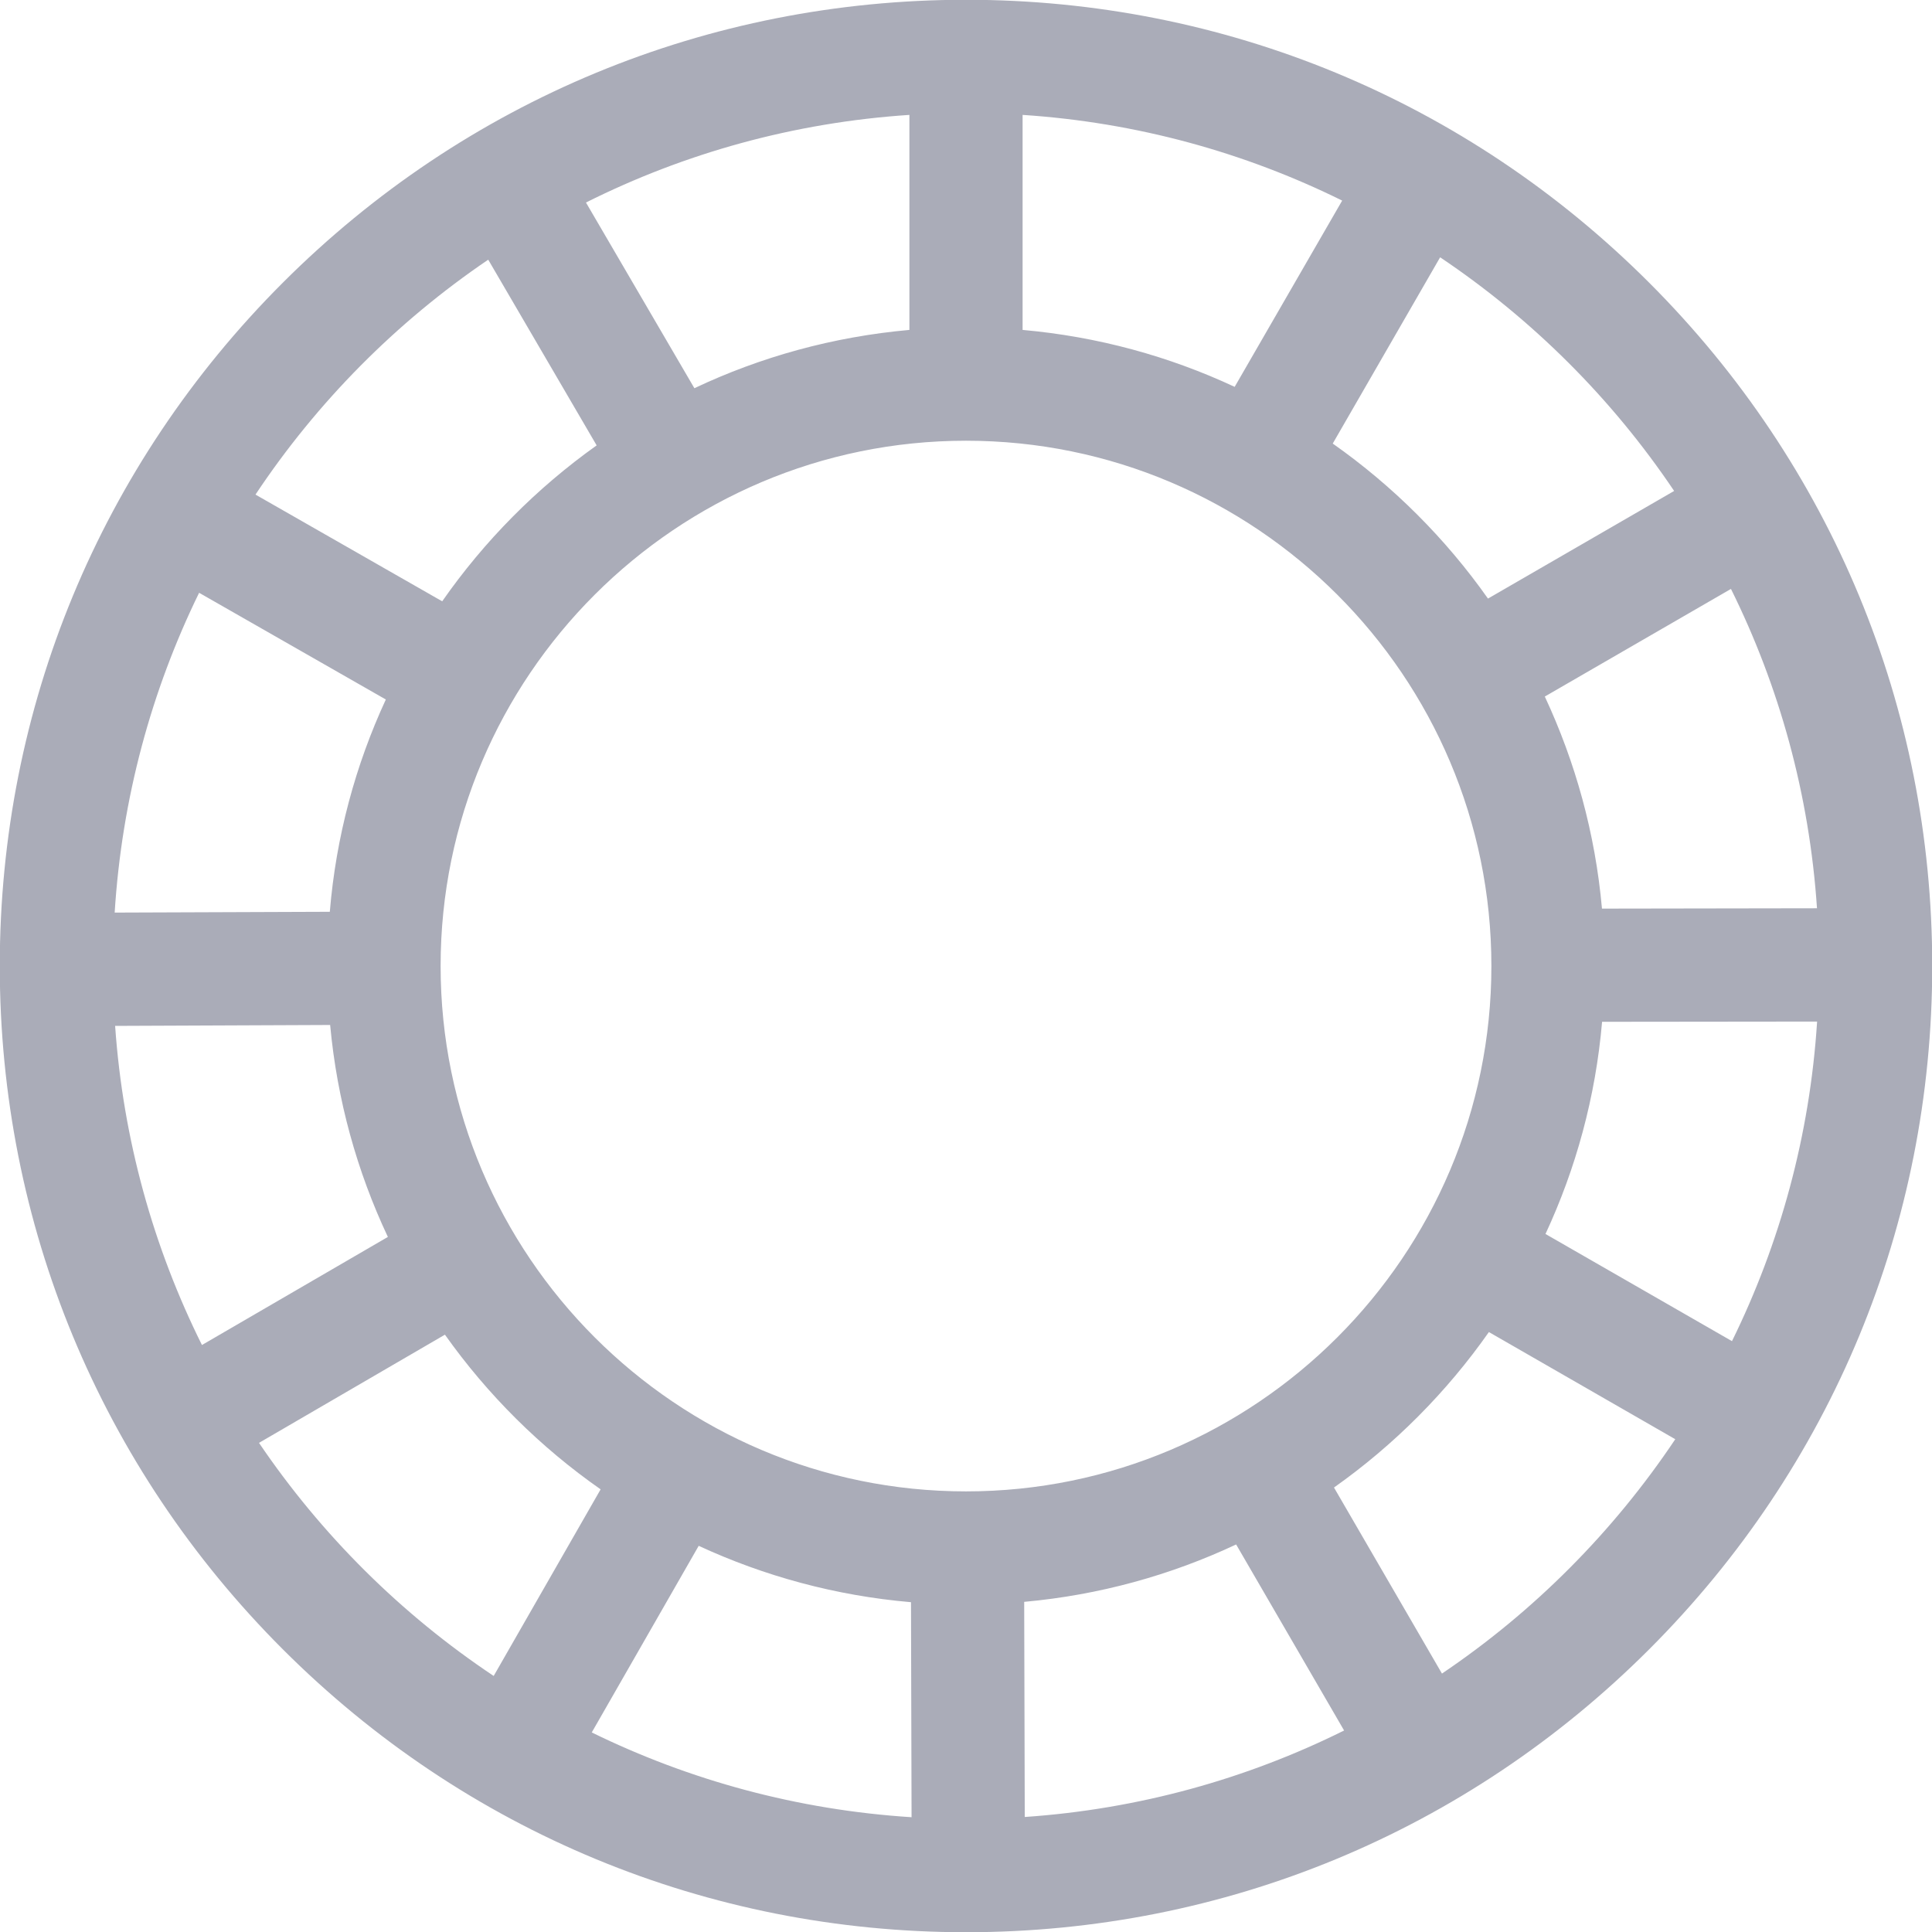 <svg xmlns="http://www.w3.org/2000/svg" xmlns:xlink="http://www.w3.org/1999/xlink" preserveAspectRatio="xMidYMid" width="17" height="17" viewBox="0 0 17 17">
  <defs>
    <style>

      .cls-2 {
        fill: #aaacb8;
      }
    </style>
  </defs>
  <path d="M14.512,2.488 C12.906,0.882 10.771,-0.002 8.500,-0.002 C6.229,-0.002 4.094,0.882 2.488,2.488 C0.882,4.094 -0.002,6.229 -0.002,8.500 C-0.002,10.771 0.882,12.906 2.488,14.512 C4.094,16.118 6.229,17.002 8.500,17.002 C10.771,17.002 12.906,16.118 14.512,14.512 C16.118,12.906 17.002,10.771 17.002,8.500 C17.002,6.229 16.118,4.094 14.512,2.488 ZM15.988,7.992 C15.988,7.992 14.096,7.995 14.096,7.995 C14.037,7.333 13.862,6.705 13.593,6.129 C13.593,6.129 15.231,5.182 15.231,5.182 C15.656,6.039 15.921,6.989 15.988,7.992 ZM14.731,4.320 C14.731,4.320 13.093,5.267 13.093,5.267 C12.720,4.738 12.257,4.276 11.727,3.903 C11.727,3.903 12.672,2.264 12.672,2.264 C13.484,2.809 14.185,3.508 14.731,4.320 ZM8.998,1.011 C10.002,1.077 10.952,1.341 11.810,1.765 C11.810,1.765 10.864,3.404 10.864,3.404 C10.288,3.135 9.660,2.962 8.998,2.903 C8.998,2.903 8.998,1.011 8.998,1.011 ZM8.002,1.011 C8.002,1.011 8.002,2.903 8.002,2.903 C7.331,2.963 6.693,3.140 6.110,3.416 C6.110,3.416 5.156,1.782 5.156,1.782 C6.023,1.348 6.985,1.078 8.002,1.011 ZM4.296,2.285 C4.296,2.285 5.250,3.919 5.250,3.919 C4.722,4.295 4.262,4.759 3.891,5.291 C3.891,5.291 2.248,4.352 2.248,4.352 C2.790,3.537 3.487,2.834 4.296,2.285 ZM1.752,5.216 C1.752,5.216 3.395,6.155 3.395,6.155 C3.128,6.732 2.957,7.361 2.902,8.023 C2.902,8.023 1.009,8.030 1.009,8.030 C1.072,7.026 1.332,6.075 1.752,5.216 ZM1.013,9.027 C1.013,9.027 2.905,9.019 2.905,9.019 C2.966,9.680 3.142,10.309 3.413,10.884 C3.413,10.884 1.777,11.835 1.777,11.835 C1.351,10.979 1.083,10.029 1.013,9.027 ZM2.279,12.696 C2.279,12.696 3.915,11.744 3.915,11.744 C4.290,12.273 4.754,12.734 5.285,13.105 C5.285,13.105 4.344,14.747 4.344,14.747 C3.530,14.204 2.828,13.506 2.279,12.696 ZM5.207,15.244 C5.207,15.244 6.148,13.602 6.148,13.602 C6.725,13.869 7.354,14.041 8.016,14.098 C8.016,14.098 8.021,15.990 8.021,15.990 C7.017,15.926 6.066,15.665 5.207,15.244 ZM3.877,8.500 C3.877,5.951 5.951,3.878 8.500,3.878 C11.049,3.878 13.123,5.951 13.123,8.500 C13.123,11.049 11.049,13.123 8.500,13.123 C5.951,13.123 3.877,11.049 3.877,8.500 ZM9.017,15.988 C9.017,15.988 9.012,14.095 9.012,14.095 C9.674,14.035 10.302,13.860 10.877,13.590 C10.877,13.590 11.827,15.227 11.827,15.227 C10.970,15.653 10.020,15.919 9.017,15.988 ZM12.688,14.726 C12.688,14.726 11.738,13.089 11.738,13.089 C12.267,12.715 12.729,12.251 13.101,11.721 C13.101,11.721 14.741,12.664 14.741,12.664 C14.197,13.477 13.499,14.179 12.688,14.726 ZM13.599,10.858 C13.867,10.282 14.040,9.653 14.097,8.991 C14.097,8.991 15.989,8.989 15.989,8.989 C15.925,9.992 15.662,10.943 15.240,11.801 C15.240,11.801 13.599,10.858 13.599,10.858 Z" id="path-1" class="cls-2" fill-rule="evenodd"/>
</svg>
